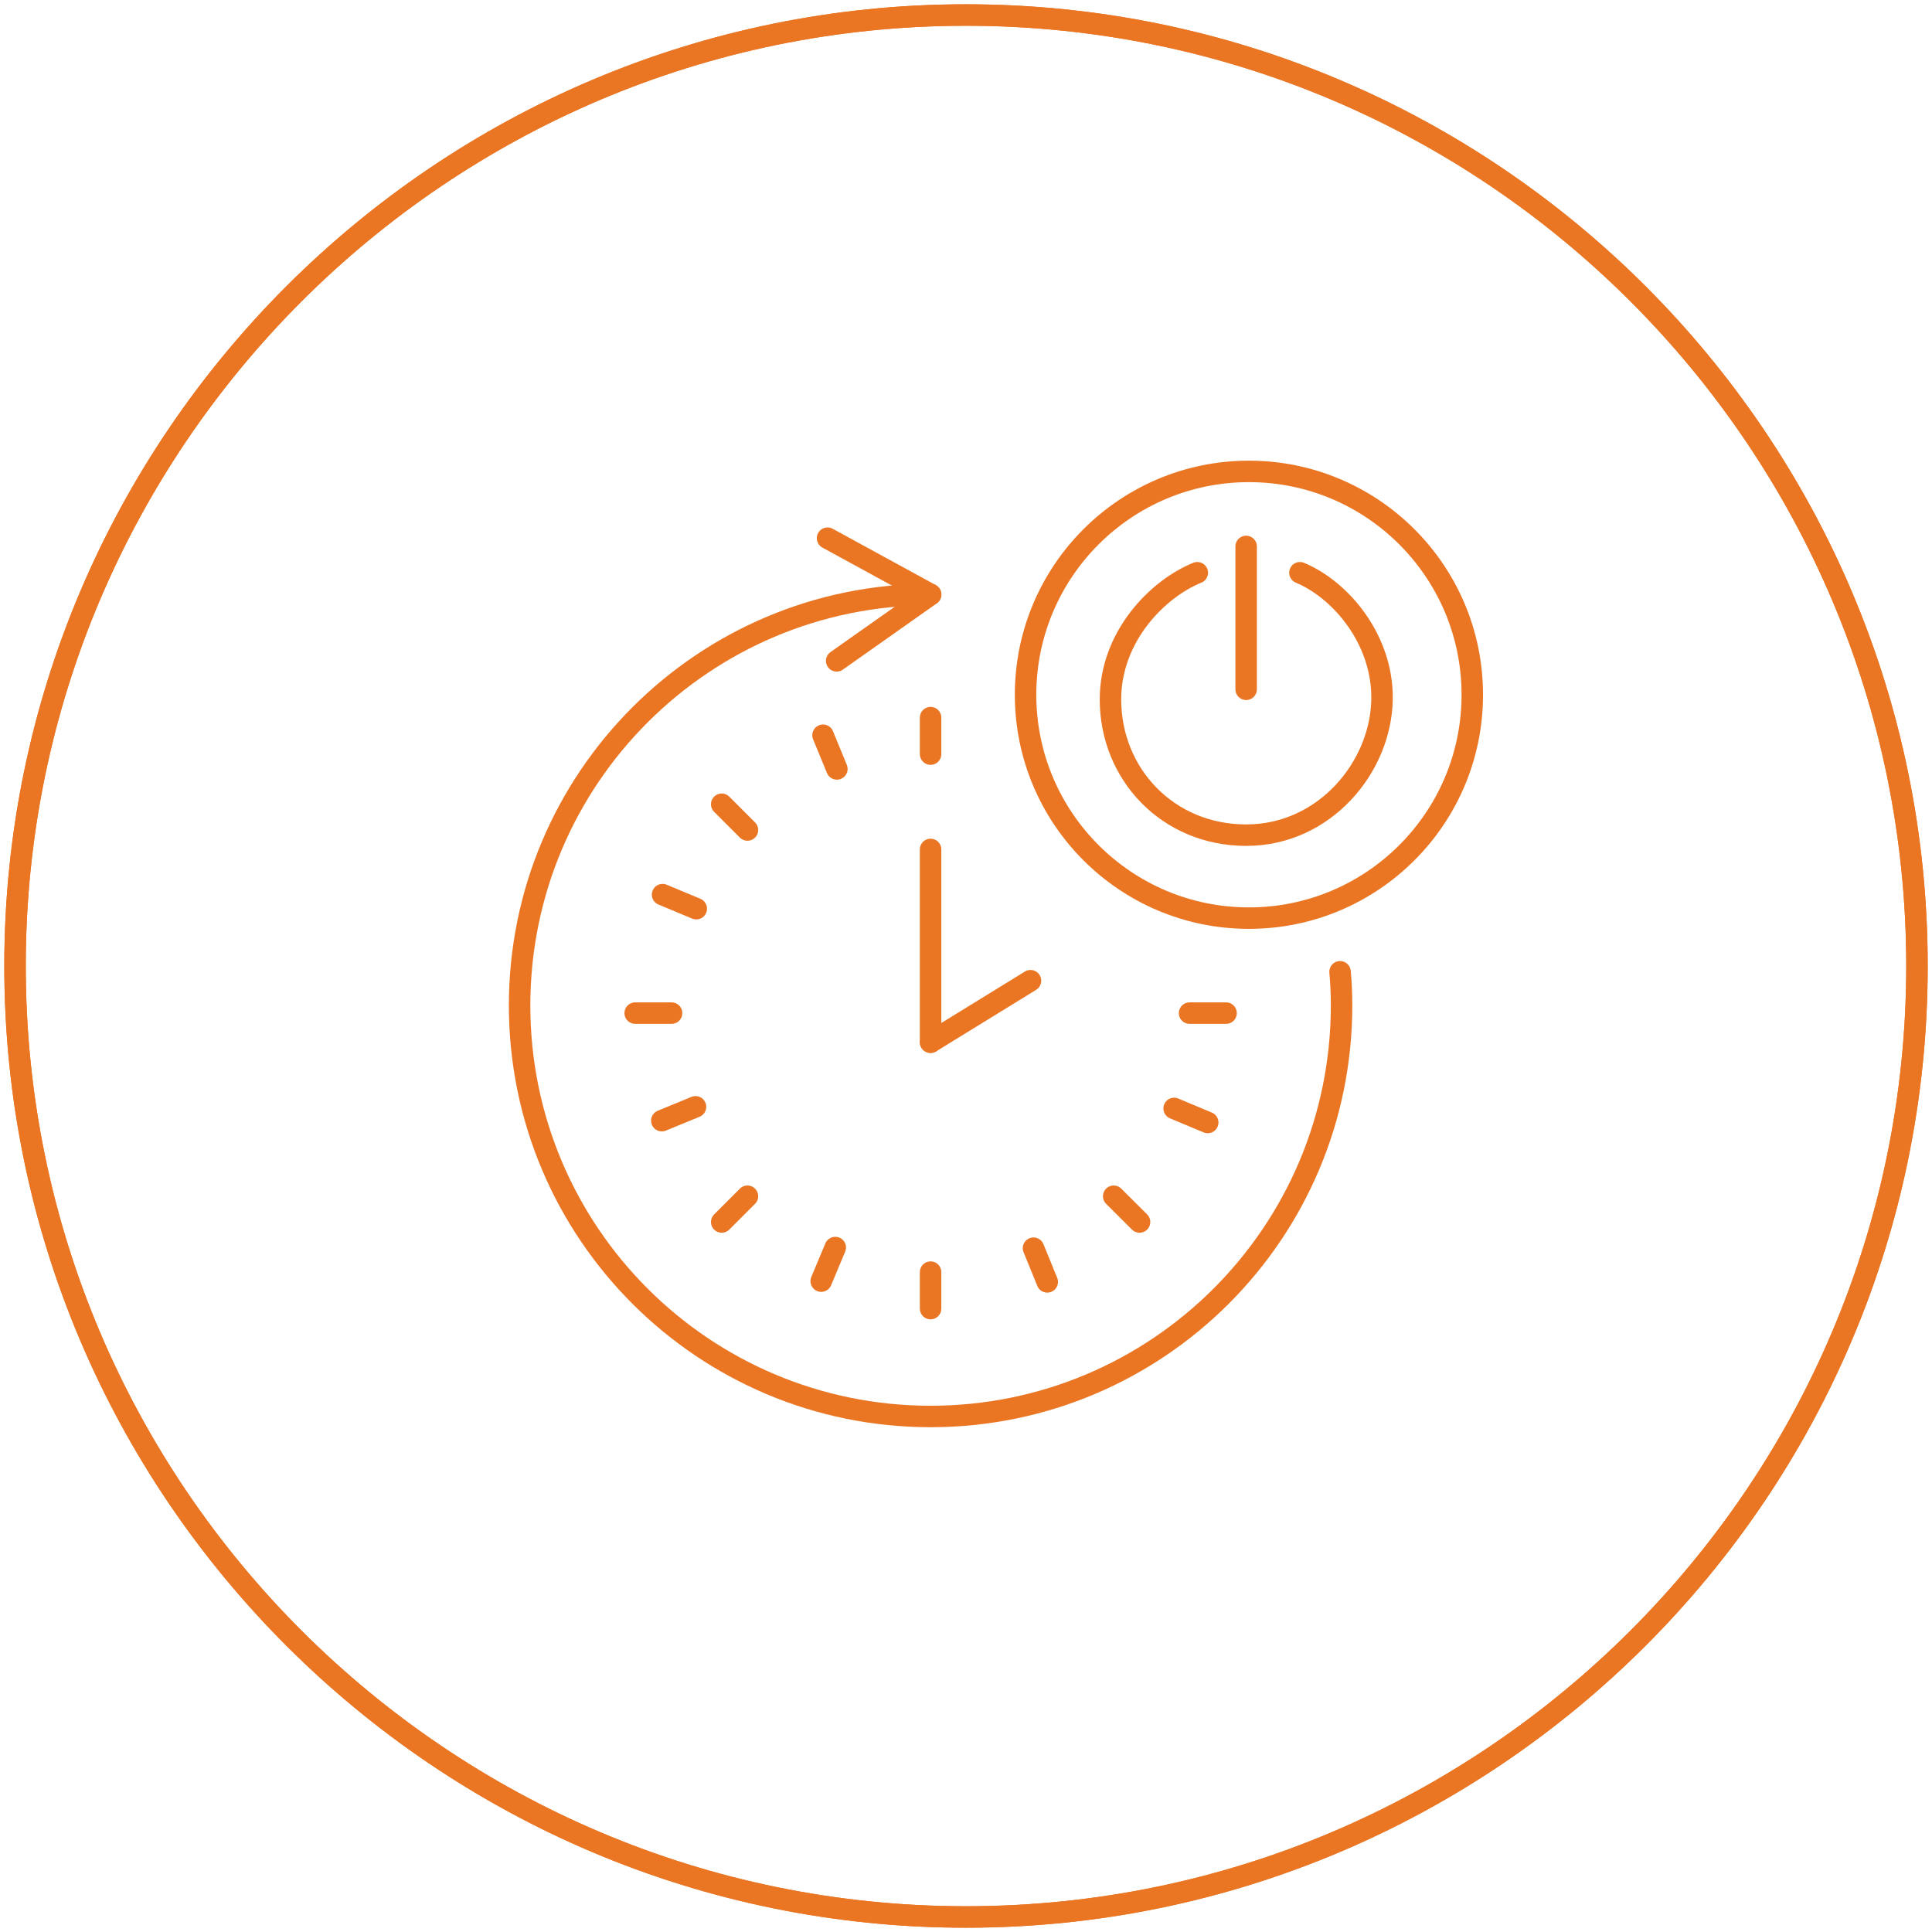 <?xml version="1.0" encoding="UTF-8"?>
<svg id="Layer_1" data-name="Layer 1" xmlns="http://www.w3.org/2000/svg" viewBox="0 0 180 180">
  <defs>
    <style>
      .cls-1, .cls-2 {
        fill: none;
      }

      .cls-1, .cls-3 {
        stroke-width: 0px;
      }

      .cls-2 {
        stroke: #ea7624;
        stroke-linecap: round;
        stroke-linejoin: round;
        stroke-width: 2px;
      }

      .cls-3 {
        fill: #ea7624;
      }
    </style>
  </defs>
  <g>
    <circle class="cls-1" cx="90" cy="90" r="90"/>
    <g>
      <path class="cls-3" d="M90,179.6C40.6,179.6.4,139.4.4,90S40.6.4,90,.4s89.6,40.2,89.6,89.6-40.2,89.6-89.6,89.6ZM90,2.4C41.7,2.4,2.4,41.7,2.4,90s39.3,87.6,87.6,87.6,87.6-39.3,87.6-87.6S138.3,2.4,90,2.4Z"/>
      <path class="cls-3" d="M90,179.6C40.6,179.6.4,139.4.4,90S40.6.4,90,.4s89.6,40.2,89.6,89.6-40.2,89.6-89.6,89.6ZM90,2.4C41.7,2.4,2.4,41.7,2.4,90s39.3,87.6,87.6,87.6,87.6-39.3,87.6-87.6S138.3,2.4,90,2.4Z"/>
    </g>
  </g>
  <g>
    <g>
      <path class="cls-2" d="M121.11,53.36c3.84,1.6,7.74,6.26,7.65,11.8-.1,6.32-5.36,12.65-12.65,12.65s-12.65-5.67-12.65-12.65c0-5.83,4.35-10.28,8.09-11.8"/>
      <line class="cls-2" x1="116.1" y1="64.22" x2="116.1" y2="50.91"/>
      <circle class="cls-2" cx="116.36" cy="64.73" r="20.81"/>
    </g>
    <g>
      <path class="cls-2" d="M124.85,90.54c.07.77.14,1.78.14,3.14,0,21.15-17.14,38.29-38.29,38.29s-38.29-17.14-38.29-38.29,17.14-38.29,38.29-38.29"/>
      <line class="cls-2" x1="86.7" y1="97.1" x2="86.7" y2="79.14"/>
      <line class="cls-2" x1="86.7" y1="70.26" x2="86.7" y2="66.86"/>
      <line class="cls-2" x1="86.7" y1="121.92" x2="86.7" y2="118.52"/>
      <line class="cls-2" x1="62.57" y1="94.39" x2="59.18" y2="94.39"/>
      <line class="cls-2" x1="114.23" y1="94.39" x2="110.83" y2="94.39"/>
      <line class="cls-2" x1="67.24" y1="113.85" x2="69.64" y2="111.45"/>
      <line class="cls-2" x1="69.64" y1="77.33" x2="67.24" y2="74.93"/>
      <line class="cls-2" x1="106.17" y1="113.85" x2="103.76" y2="111.45"/>
      <line class="cls-2" x1="109.39" y1="103.27" x2="112.52" y2="104.58"/>
      <line class="cls-2" x1="61.73" y1="83.35" x2="64.87" y2="84.66"/>
      <line class="cls-2" x1="76.51" y1="119.36" x2="77.82" y2="116.23"/>
      <line class="cls-2" x1="96.29" y1="116.29" x2="97.57" y2="119.43"/>
      <line class="cls-2" x1="76.68" y1="68.5" x2="77.97" y2="71.64"/>
      <line class="cls-2" x1="61.66" y1="104.41" x2="64.8" y2="103.12"/>
      <line class="cls-2" x1="86.7" y1="97.1" x2="96.01" y2="91.37"/>
    </g>
    <path class="cls-2" d="M77.1,50.14c3.2,1.75,6.4,3.5,9.61,5.25-2.92,2.06-5.84,4.12-8.76,6.18"/>
  </g>
</svg>